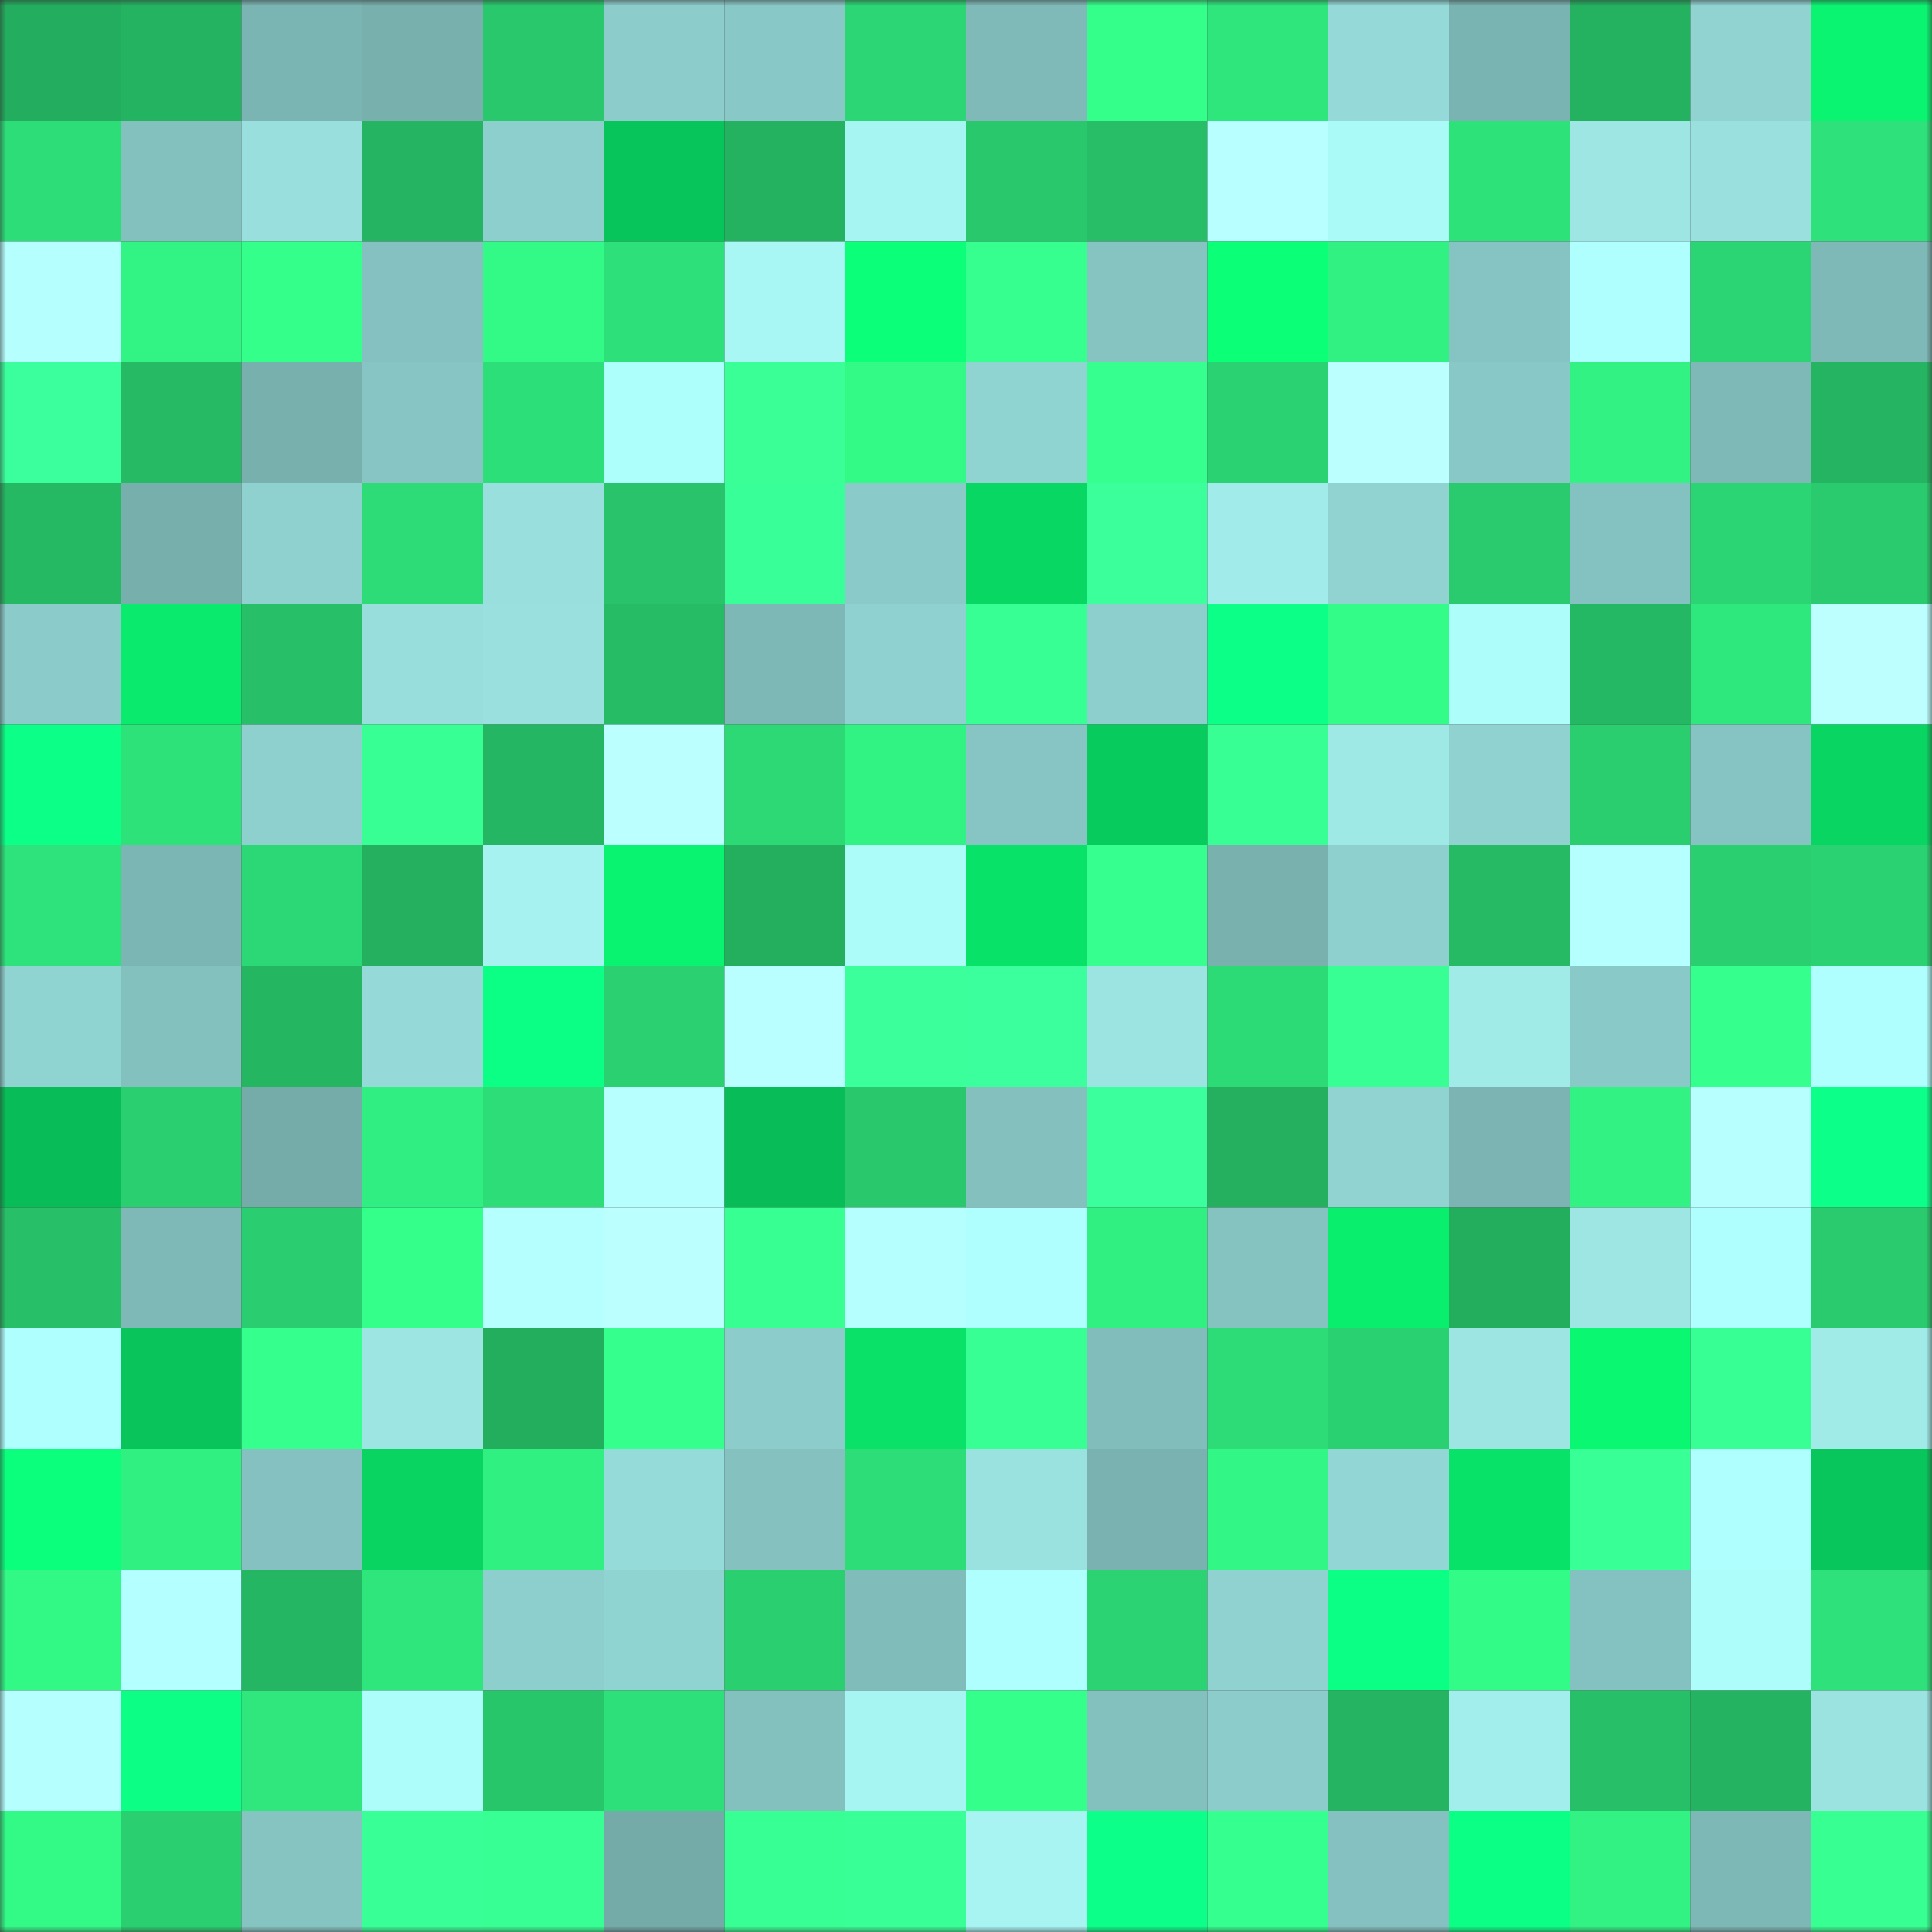 <svg viewBox="0 0 160 160" fill="none" role="img" xmlns="http://www.w3.org/2000/svg" width="240" height="240" name="lens%2Cnandaime.lens"><rect x="0" y="0" width="160" height="160" fill="#333333" stroke="none"/><mask id="1546892309" mask-type="alpha" maskUnits="userSpaceOnUse" x="0" y="0" width="160" height="160"><rect width="160" height="160" fill="#FFFFFF"></rect></mask><g mask="url(#1546892309)"><rect x="0" y="0" width="10" height="10" fill="#23ad5e"></rect><rect x="10" y="0" width="10" height="10" fill="#24b361"></rect><rect x="20" y="0" width="10" height="10" fill="#7bb5b3"></rect><rect x="30" y="0" width="10" height="10" fill="#78b0ae"></rect><rect x="40" y="0" width="10" height="10" fill="#29c86c"></rect><rect x="50" y="0" width="10" height="10" fill="#8ccdcb"></rect><rect x="60" y="0" width="10" height="10" fill="#88c8c6"></rect><rect x="70" y="0" width="10" height="10" fill="#2cd674"></rect><rect x="80" y="0" width="10" height="10" fill="#7fbab9"></rect><rect x="90" y="0" width="10" height="10" fill="#34ff8a"></rect><rect x="100" y="0" width="10" height="10" fill="#2fe67d"></rect><rect x="110" y="0" width="10" height="10" fill="#95dad8"></rect><rect x="120" y="0" width="10" height="10" fill="#7ab4b2"></rect><rect x="130" y="0" width="10" height="10" fill="#24b160"></rect><rect x="140" y="0" width="10" height="10" fill="#90d3d1"></rect><rect x="150" y="0" width="10" height="10" fill="#0af471"></rect><rect x="0" y="10" width="10" height="10" fill="#2dde78"></rect><rect x="10" y="10" width="10" height="10" fill="#83c1bf"></rect><rect x="20" y="10" width="10" height="10" fill="#98dfdd"></rect><rect x="30" y="10" width="10" height="10" fill="#25b461"></rect><rect x="40" y="10" width="10" height="10" fill="#8dcfcd"></rect><rect x="50" y="10" width="10" height="10" fill="#08c55b"></rect><rect x="60" y="10" width="10" height="10" fill="#24b160"></rect><rect x="70" y="10" width="10" height="10" fill="#a7f5f3"></rect><rect x="80" y="10" width="10" height="10" fill="#29c86c"></rect><rect x="90" y="10" width="10" height="10" fill="#27be67"></rect><rect x="100" y="10" width="10" height="10" fill="#b8ffff"></rect><rect x="110" y="10" width="10" height="10" fill="#aafaf8"></rect><rect x="120" y="10" width="10" height="10" fill="#2ee27a"></rect><rect x="130" y="10" width="10" height="10" fill="#9de6e4"></rect><rect x="140" y="10" width="10" height="10" fill="#99e0de"></rect><rect x="150" y="10" width="10" height="10" fill="#2ee17a"></rect><rect x="0" y="20" width="10" height="10" fill="#b6ffff"></rect><rect x="10" y="20" width="10" height="10" fill="#32f484"></rect><rect x="20" y="20" width="10" height="10" fill="#34ff8a"></rect><rect x="30" y="20" width="10" height="10" fill="#84c1c0"></rect><rect x="40" y="20" width="10" height="10" fill="#33f987"></rect><rect x="50" y="20" width="10" height="10" fill="#2ee079"></rect><rect x="60" y="20" width="10" height="10" fill="#a8f7f4"></rect><rect x="70" y="20" width="10" height="10" fill="#0bff79"></rect><rect x="80" y="20" width="10" height="10" fill="#36ff8f"></rect><rect x="90" y="20" width="10" height="10" fill="#86c4c2"></rect><rect x="100" y="20" width="10" height="10" fill="#0bff77"></rect><rect x="110" y="20" width="10" height="10" fill="#31f183"></rect><rect x="120" y="20" width="10" height="10" fill="#85c4c2"></rect><rect x="130" y="20" width="10" height="10" fill="#b0ffff"></rect><rect x="140" y="20" width="10" height="10" fill="#2bd573"></rect><rect x="150" y="20" width="10" height="10" fill="#7eb9b7"></rect><rect x="0" y="30" width="10" height="10" fill="#3bff9c"></rect><rect x="10" y="30" width="10" height="10" fill="#26ba65"></rect><rect x="20" y="30" width="10" height="10" fill="#78b0ae"></rect><rect x="30" y="30" width="10" height="10" fill="#86c5c3"></rect><rect x="40" y="30" width="10" height="10" fill="#2ddf79"></rect><rect x="50" y="30" width="10" height="10" fill="#adfffc"></rect><rect x="60" y="30" width="10" height="10" fill="#39ff96"></rect><rect x="70" y="30" width="10" height="10" fill="#33fa87"></rect><rect x="80" y="30" width="10" height="10" fill="#90d4d2"></rect><rect x="90" y="30" width="10" height="10" fill="#36ff90"></rect><rect x="100" y="30" width="10" height="10" fill="#2bd272"></rect><rect x="110" y="30" width="10" height="10" fill="#bbffff"></rect><rect x="120" y="30" width="10" height="10" fill="#88c8c6"></rect><rect x="130" y="30" width="10" height="10" fill="#31f283"></rect><rect x="140" y="30" width="10" height="10" fill="#7eb9b7"></rect><rect x="150" y="30" width="10" height="10" fill="#25b562"></rect><rect x="0" y="40" width="10" height="10" fill="#26b964"></rect><rect x="10" y="40" width="10" height="10" fill="#77afad"></rect><rect x="20" y="40" width="10" height="10" fill="#8ed1cf"></rect><rect x="30" y="40" width="10" height="10" fill="#2ddb77"></rect><rect x="40" y="40" width="10" height="10" fill="#98dfdd"></rect><rect x="50" y="40" width="10" height="10" fill="#28c36a"></rect><rect x="60" y="40" width="10" height="10" fill="#39ff98"></rect><rect x="70" y="40" width="10" height="10" fill="#8acac9"></rect><rect x="80" y="40" width="10" height="10" fill="#09d763"></rect><rect x="90" y="40" width="10" height="10" fill="#3aff9a"></rect><rect x="100" y="40" width="10" height="10" fill="#a1ecea"></rect><rect x="110" y="40" width="10" height="10" fill="#90d3d1"></rect><rect x="120" y="40" width="10" height="10" fill="#29cb6e"></rect><rect x="130" y="40" width="10" height="10" fill="#84c2c1"></rect><rect x="140" y="40" width="10" height="10" fill="#2bd573"></rect><rect x="150" y="40" width="10" height="10" fill="#29cb6e"></rect><rect x="0" y="50" width="10" height="10" fill="#8bccca"></rect><rect x="10" y="50" width="10" height="10" fill="#0aea6c"></rect><rect x="20" y="50" width="10" height="10" fill="#27c068"></rect><rect x="30" y="50" width="10" height="10" fill="#97dedc"></rect><rect x="40" y="50" width="10" height="10" fill="#99e0de"></rect><rect x="50" y="50" width="10" height="10" fill="#26bc66"></rect><rect x="60" y="50" width="10" height="10" fill="#7db8b6"></rect><rect x="70" y="50" width="10" height="10" fill="#8fd1d0"></rect><rect x="80" y="50" width="10" height="10" fill="#37ff93"></rect><rect x="90" y="50" width="10" height="10" fill="#8dcfcd"></rect><rect x="100" y="50" width="10" height="10" fill="#0cff87"></rect><rect x="110" y="50" width="10" height="10" fill="#33fc88"></rect><rect x="120" y="50" width="10" height="10" fill="#adfdfb"></rect><rect x="130" y="50" width="10" height="10" fill="#25b864"></rect><rect x="140" y="50" width="10" height="10" fill="#2fe87d"></rect><rect x="150" y="50" width="10" height="10" fill="#bdffff"></rect><rect x="0" y="60" width="10" height="10" fill="#0cff86"></rect><rect x="10" y="60" width="10" height="10" fill="#2ee27a"></rect><rect x="20" y="60" width="10" height="10" fill="#8ed0ce"></rect><rect x="30" y="60" width="10" height="10" fill="#38ff94"></rect><rect x="40" y="60" width="10" height="10" fill="#25b663"></rect><rect x="50" y="60" width="10" height="10" fill="#bcffff"></rect><rect x="60" y="60" width="10" height="10" fill="#2cd975"></rect><rect x="70" y="60" width="10" height="10" fill="#31f383"></rect><rect x="80" y="60" width="10" height="10" fill="#86c5c3"></rect><rect x="90" y="60" width="10" height="10" fill="#08cb5e"></rect><rect x="100" y="60" width="10" height="10" fill="#37ff93"></rect><rect x="110" y="60" width="10" height="10" fill="#9ee8e6"></rect><rect x="120" y="60" width="10" height="10" fill="#8fd2d0"></rect><rect x="130" y="60" width="10" height="10" fill="#2ace6f"></rect><rect x="140" y="60" width="10" height="10" fill="#85c4c2"></rect><rect x="150" y="60" width="10" height="10" fill="#09d662"></rect><rect x="0" y="70" width="10" height="10" fill="#2ee37b"></rect><rect x="10" y="70" width="10" height="10" fill="#7cb6b4"></rect><rect x="20" y="70" width="10" height="10" fill="#2cd875"></rect><rect x="30" y="70" width="10" height="10" fill="#24b05f"></rect><rect x="40" y="70" width="10" height="10" fill="#a5f2f0"></rect><rect x="50" y="70" width="10" height="10" fill="#0af370"></rect><rect x="60" y="70" width="10" height="10" fill="#24af5f"></rect><rect x="70" y="70" width="10" height="10" fill="#acfcfa"></rect><rect x="80" y="70" width="10" height="10" fill="#09e268"></rect><rect x="90" y="70" width="10" height="10" fill="#36ff90"></rect><rect x="100" y="70" width="10" height="10" fill="#79b1af"></rect><rect x="110" y="70" width="10" height="10" fill="#8dd0ce"></rect><rect x="120" y="70" width="10" height="10" fill="#26ba65"></rect><rect x="130" y="70" width="10" height="10" fill="#b5ffff"></rect><rect x="140" y="70" width="10" height="10" fill="#2acf70"></rect><rect x="150" y="70" width="10" height="10" fill="#2bd272"></rect><rect x="0" y="80" width="10" height="10" fill="#90d4d2"></rect><rect x="10" y="80" width="10" height="10" fill="#83c1bf"></rect><rect x="20" y="80" width="10" height="10" fill="#25b662"></rect><rect x="30" y="80" width="10" height="10" fill="#95dad8"></rect><rect x="40" y="80" width="10" height="10" fill="#0cff85"></rect><rect x="50" y="80" width="10" height="10" fill="#2bd171"></rect><rect x="60" y="80" width="10" height="10" fill="#baffff"></rect><rect x="70" y="80" width="10" height="10" fill="#3aff9b"></rect><rect x="80" y="80" width="10" height="10" fill="#3bff9c"></rect><rect x="90" y="80" width="10" height="10" fill="#9be4e2"></rect><rect x="100" y="80" width="10" height="10" fill="#2cda76"></rect><rect x="110" y="80" width="10" height="10" fill="#38ff94"></rect><rect x="120" y="80" width="10" height="10" fill="#a0eae8"></rect><rect x="130" y="80" width="10" height="10" fill="#89c9c8"></rect><rect x="140" y="80" width="10" height="10" fill="#35ff8d"></rect><rect x="150" y="80" width="10" height="10" fill="#aefffd"></rect><rect x="0" y="90" width="10" height="10" fill="#08bc57"></rect><rect x="10" y="90" width="10" height="10" fill="#2ad070"></rect><rect x="20" y="90" width="10" height="10" fill="#75acaa"></rect><rect x="30" y="90" width="10" height="10" fill="#30ee81"></rect><rect x="40" y="90" width="10" height="10" fill="#2ddd78"></rect><rect x="50" y="90" width="10" height="10" fill="#b7ffff"></rect><rect x="60" y="90" width="10" height="10" fill="#08bc57"></rect><rect x="70" y="90" width="10" height="10" fill="#29c86c"></rect><rect x="80" y="90" width="10" height="10" fill="#83c0be"></rect><rect x="90" y="90" width="10" height="10" fill="#3aff9c"></rect><rect x="100" y="90" width="10" height="10" fill="#24b05f"></rect><rect x="110" y="90" width="10" height="10" fill="#90d3d1"></rect><rect x="120" y="90" width="10" height="10" fill="#7bb4b3"></rect><rect x="130" y="90" width="10" height="10" fill="#31f283"></rect><rect x="140" y="90" width="10" height="10" fill="#b7ffff"></rect><rect x="150" y="90" width="10" height="10" fill="#0cff89"></rect><rect x="0" y="100" width="10" height="10" fill="#27c068"></rect><rect x="10" y="100" width="10" height="10" fill="#7eb9b8"></rect><rect x="20" y="100" width="10" height="10" fill="#2ace70"></rect><rect x="30" y="100" width="10" height="10" fill="#34ff8a"></rect><rect x="40" y="100" width="10" height="10" fill="#b6ffff"></rect><rect x="50" y="100" width="10" height="10" fill="#bcffff"></rect><rect x="60" y="100" width="10" height="10" fill="#37ff91"></rect><rect x="70" y="100" width="10" height="10" fill="#b5ffff"></rect><rect x="80" y="100" width="10" height="10" fill="#b0ffff"></rect><rect x="90" y="100" width="10" height="10" fill="#31f082"></rect><rect x="100" y="100" width="10" height="10" fill="#85c3c1"></rect><rect x="110" y="100" width="10" height="10" fill="#0aee6e"></rect><rect x="120" y="100" width="10" height="10" fill="#23ae5e"></rect><rect x="130" y="100" width="10" height="10" fill="#9de6e4"></rect><rect x="140" y="100" width="10" height="10" fill="#afffff"></rect><rect x="150" y="100" width="10" height="10" fill="#29cb6e"></rect><rect x="0" y="110" width="10" height="10" fill="#b0ffff"></rect><rect x="10" y="110" width="10" height="10" fill="#08c45a"></rect><rect x="20" y="110" width="10" height="10" fill="#35ff8d"></rect><rect x="30" y="110" width="10" height="10" fill="#9ce5e3"></rect><rect x="40" y="110" width="10" height="10" fill="#23ae5e"></rect><rect x="50" y="110" width="10" height="10" fill="#35ff8d"></rect><rect x="60" y="110" width="10" height="10" fill="#8ccdcb"></rect><rect x="70" y="110" width="10" height="10" fill="#09e168"></rect><rect x="80" y="110" width="10" height="10" fill="#37ff93"></rect><rect x="90" y="110" width="10" height="10" fill="#81bdbb"></rect><rect x="100" y="110" width="10" height="10" fill="#2ddc77"></rect><rect x="110" y="110" width="10" height="10" fill="#2ad171"></rect><rect x="120" y="110" width="10" height="10" fill="#9ce5e3"></rect><rect x="130" y="110" width="10" height="10" fill="#0af772"></rect><rect x="140" y="110" width="10" height="10" fill="#38ff94"></rect><rect x="150" y="110" width="10" height="10" fill="#a0eae8"></rect><rect x="0" y="120" width="10" height="10" fill="#0bff7d"></rect><rect x="10" y="120" width="10" height="10" fill="#31f082"></rect><rect x="20" y="120" width="10" height="10" fill="#84c1c0"></rect><rect x="30" y="120" width="10" height="10" fill="#09d462"></rect><rect x="40" y="120" width="10" height="10" fill="#31f082"></rect><rect x="50" y="120" width="10" height="10" fill="#95dbd9"></rect><rect x="60" y="120" width="10" height="10" fill="#84c1bf"></rect><rect x="70" y="120" width="10" height="10" fill="#2ddd78"></rect><rect x="80" y="120" width="10" height="10" fill="#9ae2e0"></rect><rect x="90" y="120" width="10" height="10" fill="#7ab2b1"></rect><rect x="100" y="120" width="10" height="10" fill="#32f685"></rect><rect x="110" y="120" width="10" height="10" fill="#92d7d5"></rect><rect x="120" y="120" width="10" height="10" fill="#09e268"></rect><rect x="130" y="120" width="10" height="10" fill="#39ff97"></rect><rect x="140" y="120" width="10" height="10" fill="#aefffd"></rect><rect x="150" y="120" width="10" height="10" fill="#08c65b"></rect><rect x="0" y="130" width="10" height="10" fill="#32f886"></rect><rect x="10" y="130" width="10" height="10" fill="#b4ffff"></rect><rect x="20" y="130" width="10" height="10" fill="#25b663"></rect><rect x="30" y="130" width="10" height="10" fill="#2fe67d"></rect><rect x="40" y="130" width="10" height="10" fill="#8dcfcd"></rect><rect x="50" y="130" width="10" height="10" fill="#90d4d2"></rect><rect x="60" y="130" width="10" height="10" fill="#2ad070"></rect><rect x="70" y="130" width="10" height="10" fill="#80bcba"></rect><rect x="80" y="130" width="10" height="10" fill="#aefffd"></rect><rect x="90" y="130" width="10" height="10" fill="#2bd372"></rect><rect x="100" y="130" width="10" height="10" fill="#8fd2d0"></rect><rect x="110" y="130" width="10" height="10" fill="#0cff85"></rect><rect x="120" y="130" width="10" height="10" fill="#33fb88"></rect><rect x="130" y="130" width="10" height="10" fill="#84c2c1"></rect><rect x="140" y="130" width="10" height="10" fill="#adfdfb"></rect><rect x="150" y="130" width="10" height="10" fill="#2ee17a"></rect><rect x="0" y="140" width="10" height="10" fill="#b6ffff"></rect><rect x="10" y="140" width="10" height="10" fill="#0cff84"></rect><rect x="20" y="140" width="10" height="10" fill="#2fe77d"></rect><rect x="30" y="140" width="10" height="10" fill="#adfefb"></rect><rect x="40" y="140" width="10" height="10" fill="#28c66b"></rect><rect x="50" y="140" width="10" height="10" fill="#2ee079"></rect><rect x="60" y="140" width="10" height="10" fill="#83c1bf"></rect><rect x="70" y="140" width="10" height="10" fill="#a7f5f3"></rect><rect x="80" y="140" width="10" height="10" fill="#34ff8a"></rect><rect x="90" y="140" width="10" height="10" fill="#83c1bf"></rect><rect x="100" y="140" width="10" height="10" fill="#8ccdcc"></rect><rect x="110" y="140" width="10" height="10" fill="#25b461"></rect><rect x="120" y="140" width="10" height="10" fill="#a2eeec"></rect><rect x="130" y="140" width="10" height="10" fill="#27bf68"></rect><rect x="140" y="140" width="10" height="10" fill="#24b361"></rect><rect x="150" y="140" width="10" height="10" fill="#9be3e1"></rect><rect x="0" y="150" width="10" height="10" fill="#33f987"></rect><rect x="10" y="150" width="10" height="10" fill="#2ad070"></rect><rect x="20" y="150" width="10" height="10" fill="#86c4c2"></rect><rect x="30" y="150" width="10" height="10" fill="#38ff96"></rect><rect x="40" y="150" width="10" height="10" fill="#37ff93"></rect><rect x="50" y="150" width="10" height="10" fill="#74aaa8"></rect><rect x="60" y="150" width="10" height="10" fill="#38ff94"></rect><rect x="70" y="150" width="10" height="10" fill="#39ff97"></rect><rect x="80" y="150" width="10" height="10" fill="#a7f4f2"></rect><rect x="90" y="150" width="10" height="10" fill="#0cff88"></rect><rect x="100" y="150" width="10" height="10" fill="#35ff8e"></rect><rect x="110" y="150" width="10" height="10" fill="#84c1c0"></rect><rect x="120" y="150" width="10" height="10" fill="#0cff85"></rect><rect x="130" y="150" width="10" height="10" fill="#31f283"></rect><rect x="140" y="150" width="10" height="10" fill="#7db8b6"></rect><rect x="150" y="150" width="10" height="10" fill="#37ff91"></rect></g></svg>